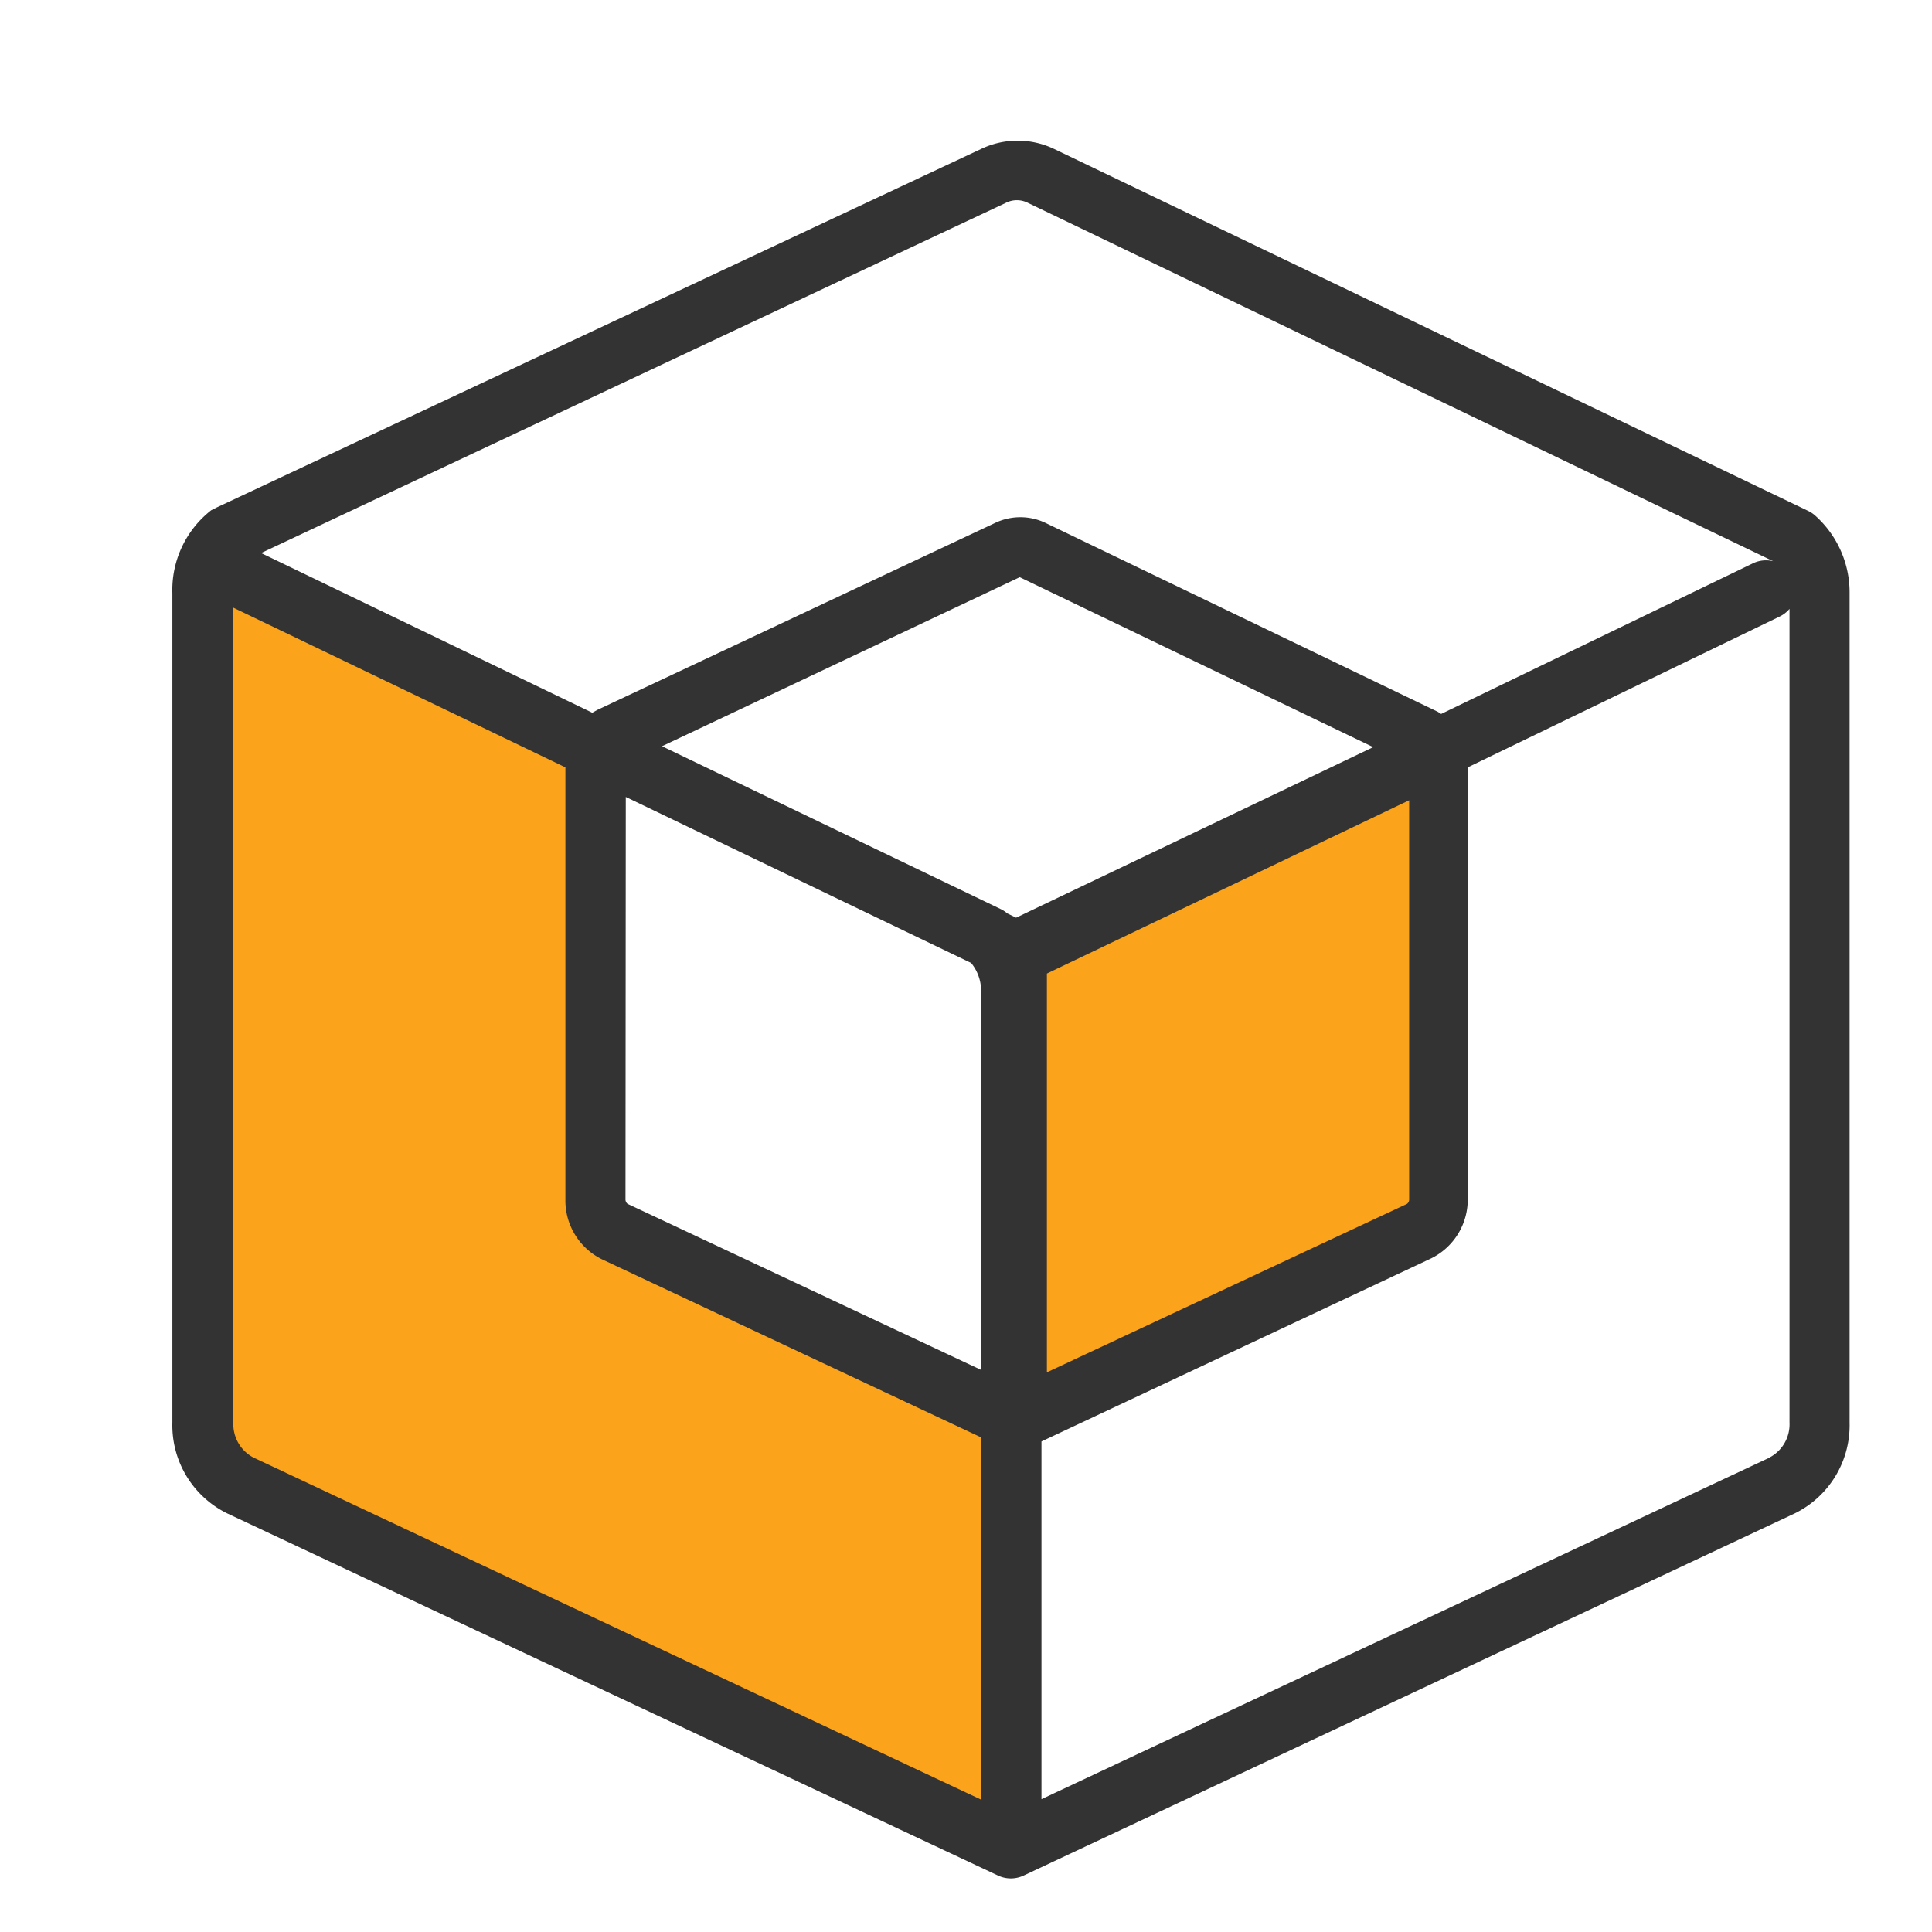 <svg id="Layer_1" data-name="Layer 1" xmlns="http://www.w3.org/2000/svg" width="64" height="64" viewBox="0 0 64 64"><defs><style>.cls-1{fill:#faa31b;}.cls-2{fill:none;}.cls-3{fill:#333;}</style></defs><title>retail-capabilities-ai-driven-visual</title><polygon class="cls-1" points="6.81 18.97 19.98 24.98 19.98 41.02 32.98 47.1 33.98 61.08 6.98 48.04 6.81 18.97"/><polygon class="cls-1" points="33.68 44.53 33.98 32 47.98 24.98 47.98 41.02 33.98 47.04 33.68 44.53"/><path class="cls-2" d="M32.5,45.38V32.81a1.45,1.45,0,0,0-.33-.9L20.73,26.4V39.72a.19.19,0,0,0,.07.16Z"/><path class="cls-2" d="M19.6,23.59h0l.16-.09,13.19-6.2a1.94,1.94,0,0,1,1.66,0l13,6.26.11.07,10.35-5a1,1,0,0,1,.65-.06L34,6.71a.8.8,0,0,0-.69,0L8.65,18.32Z"/><path class="cls-2" d="M21.89,24.69l11.23,5.4a1,1,0,0,1,.21.14l0,0,.29.14,11.8-5.67L33.74,19.1Z"/><path class="cls-2" d="M32.5,47.59,19.94,41.7a2.17,2.17,0,0,1-1.22-2V25.4h0l-11-5.29v27a1.25,1.25,0,0,0,.66,1.15L32.5,59.6Z"/><path class="cls-2" d="M46.56,39.88a.19.19,0,0,0,.07-.16V26.51l-12,5.74h0v13.2Z"/><path class="cls-2" d="M59,20.45l-10.34,5v14.3a2.17,2.17,0,0,1-1.22,2L34.5,47.75V59.6L58.62,48.28a1.24,1.24,0,0,0,.66-1.15V20.21A1,1,0,0,1,59,20.45Z"/><path class="cls-3" d="M60.12,17.07a1,1,0,0,0-.21-.14l-25-12a2.8,2.8,0,0,0-2.4,0L7.18,16.81,7,16.9a3.35,3.35,0,0,0-1.29,2.75V47.13a3.25,3.25,0,0,0,1.81,3l25.54,12a1,1,0,0,0,.85,0l25.55-12a3.25,3.25,0,0,0,1.81-3V19.65A3.41,3.41,0,0,0,60.12,17.07ZM33.34,6.71a.8.8,0,0,1,.69,0L58.74,18.59a1,1,0,0,0-.65.06l-10.35,5-.11-.07-13-6.26a1.94,1.94,0,0,0-1.66,0l-13.19,6.2-.16.09h0L8.65,18.32Zm.32,23.69-.29-.14,0,0a1,1,0,0,0-.21-.14l-11.23-5.4,11.85-5.6,11.71,5.63Zm-12.93-4,11.44,5.5a1.45,1.45,0,0,1,.33.9V45.38l-11.71-5.5a.19.19,0,0,1-.07-.16Zm13.95,5.85,12-5.74V39.72a.19.19,0,0,1-.07.16L34.68,45.46V32.26ZM7.73,47.13v-27l11,5.29h0V39.72a2.17,2.17,0,0,0,1.22,2l12.56,5.9v12L8.39,48.28A1.25,1.25,0,0,1,7.73,47.13Zm50.9,1.15L34.5,59.6V47.75l12.9-6.06a2.17,2.17,0,0,0,1.22-2V25.42l10.34-5a1,1,0,0,0,.32-.25V47.13A1.24,1.24,0,0,1,58.62,48.28Z"/></svg>